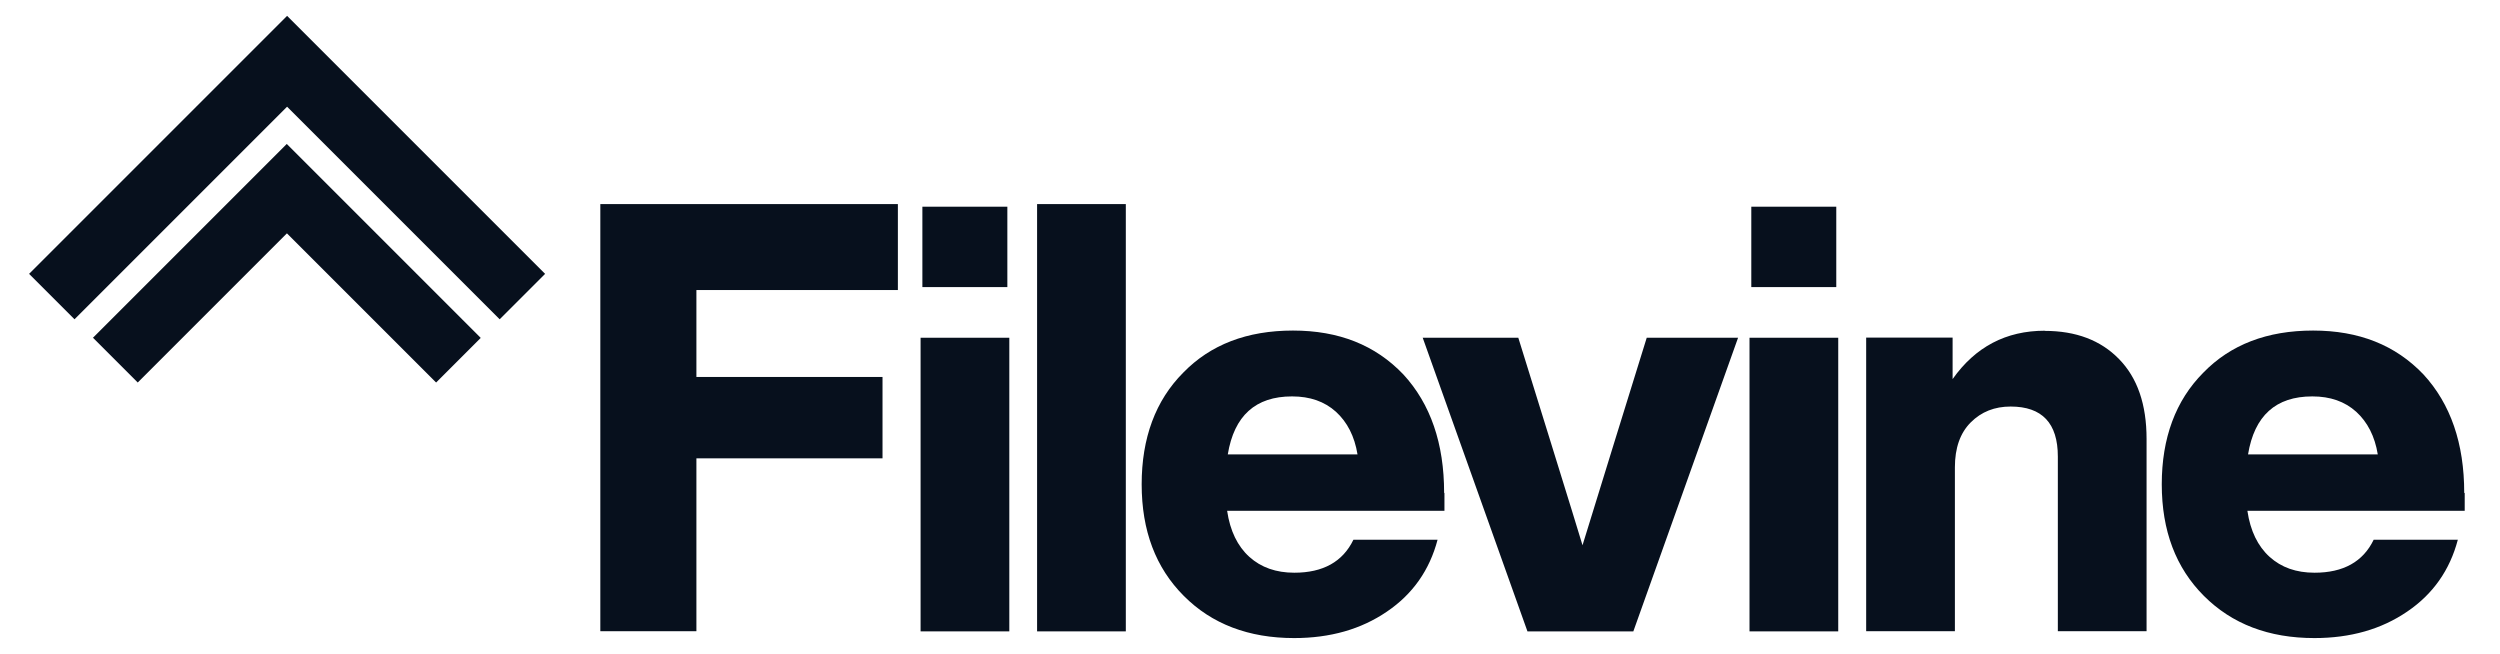 <?xml version="1.0" encoding="UTF-8"?>
<svg id="Layer_1" xmlns="http://www.w3.org/2000/svg" version="1.1" viewBox="0 0 153 40">
  <!-- Generator: Adobe Illustrator 29.8.2, SVG Export Plug-In . SVG Version: 2.1.1 Build 3)  -->
  <defs>
    <style>
      .st0 {
        fill: #07101d;
      }
    </style>
  </defs>
  <path class="st0" d="M17.57.97L1.78,16.76l2.78,2.78,13.01-13.01,13.01,13.01,2.78-2.78L17.57.97ZM5.7,20.68l2.73,2.73,9.13-9.13,9.13,9.13,2.73-2.73-11.87-11.87-11.87,11.87Z"/>
  <path class="st0" d="M54.95,12.49v5.26h-12.33v5.32h11.39v4.98h-11.39v10.58h-5.88V12.49h18.21Z"/>
  <path class="st0" d="M61.77,38.64h-5.43v-17.97h5.43v17.97ZM61.65,17.57h-5.2v-4.92h5.2v4.92Z"/>
  <path class="st0" d="M68.9,38.64h-5.43V12.49h5.43v26.14Z"/>
  <path class="st0" d="M88.4,30.18v1.08h-13.3c.18,1.23.64,2.17,1.36,2.82.72.65,1.64.97,2.75.97,1.76,0,2.97-.67,3.62-2.02h5.15c-.49,1.86-1.52,3.33-3.1,4.4-1.58,1.08-3.47,1.62-5.68,1.62-2.78,0-5.04-.86-6.75-2.58-1.72-1.72-2.58-3.99-2.58-6.83s.85-5.13,2.54-6.83c1.67-1.72,3.91-2.58,6.72-2.58s5.04.89,6.75,2.68c1.67,1.81,2.5,4.23,2.5,7.25ZM79.07,24.26c-2.23,0-3.54,1.18-3.93,3.55h7.94c-.18-1.11-.63-1.98-1.32-2.61-.7-.63-1.59-.94-2.68-.94Z"/>
  <path class="st0" d="M100.8,20.67h5.57l-6.41,17.97h-6.48l-6.41-17.97h5.85s3.87,12.45,3.93,12.7c.07-.26,3.93-12.7,3.93-12.7Z"/>
  <path class="st0" d="M125.14,20.25c1.9,0,3.42.57,4.54,1.72,1.13,1.15,1.69,2.78,1.69,4.89v11.77h-5.43v-10.69c0-2.04-.96-3.06-2.89-3.06-.98,0-1.79.32-2.44.97-.65.65-.97,1.57-.97,2.75v10.03h-5.43v-17.97h5.29v2.54c1.39-1.97,3.27-2.96,5.64-2.96Z"/>
  <path class="st0" d="M150.84,30.18v1.08h-13.3c.18,1.23.64,2.17,1.36,2.82.72.65,1.63.97,2.75.97,1.76,0,2.97-.67,3.62-2.02h5.15c-.49,1.86-1.52,3.33-3.1,4.4-1.58,1.08-3.47,1.62-5.68,1.62-2.79,0-5.04-.86-6.76-2.58-1.72-1.72-2.58-3.99-2.58-6.83s.85-5.13,2.54-6.83c1.67-1.72,3.91-2.58,6.72-2.58s5.04.89,6.75,2.68c1.67,1.81,2.5,4.23,2.5,7.25ZM141.51,24.26c-2.23,0-3.54,1.18-3.93,3.55h7.94c-.18-1.11-.63-1.98-1.32-2.61-.7-.63-1.59-.94-2.68-.94Z"/>
  <path class="st0" d="M112.5,38.64h-5.43v-17.97h5.43v17.97ZM112.38,17.57h-5.2v-4.92h5.2v4.92Z"/>
</svg>